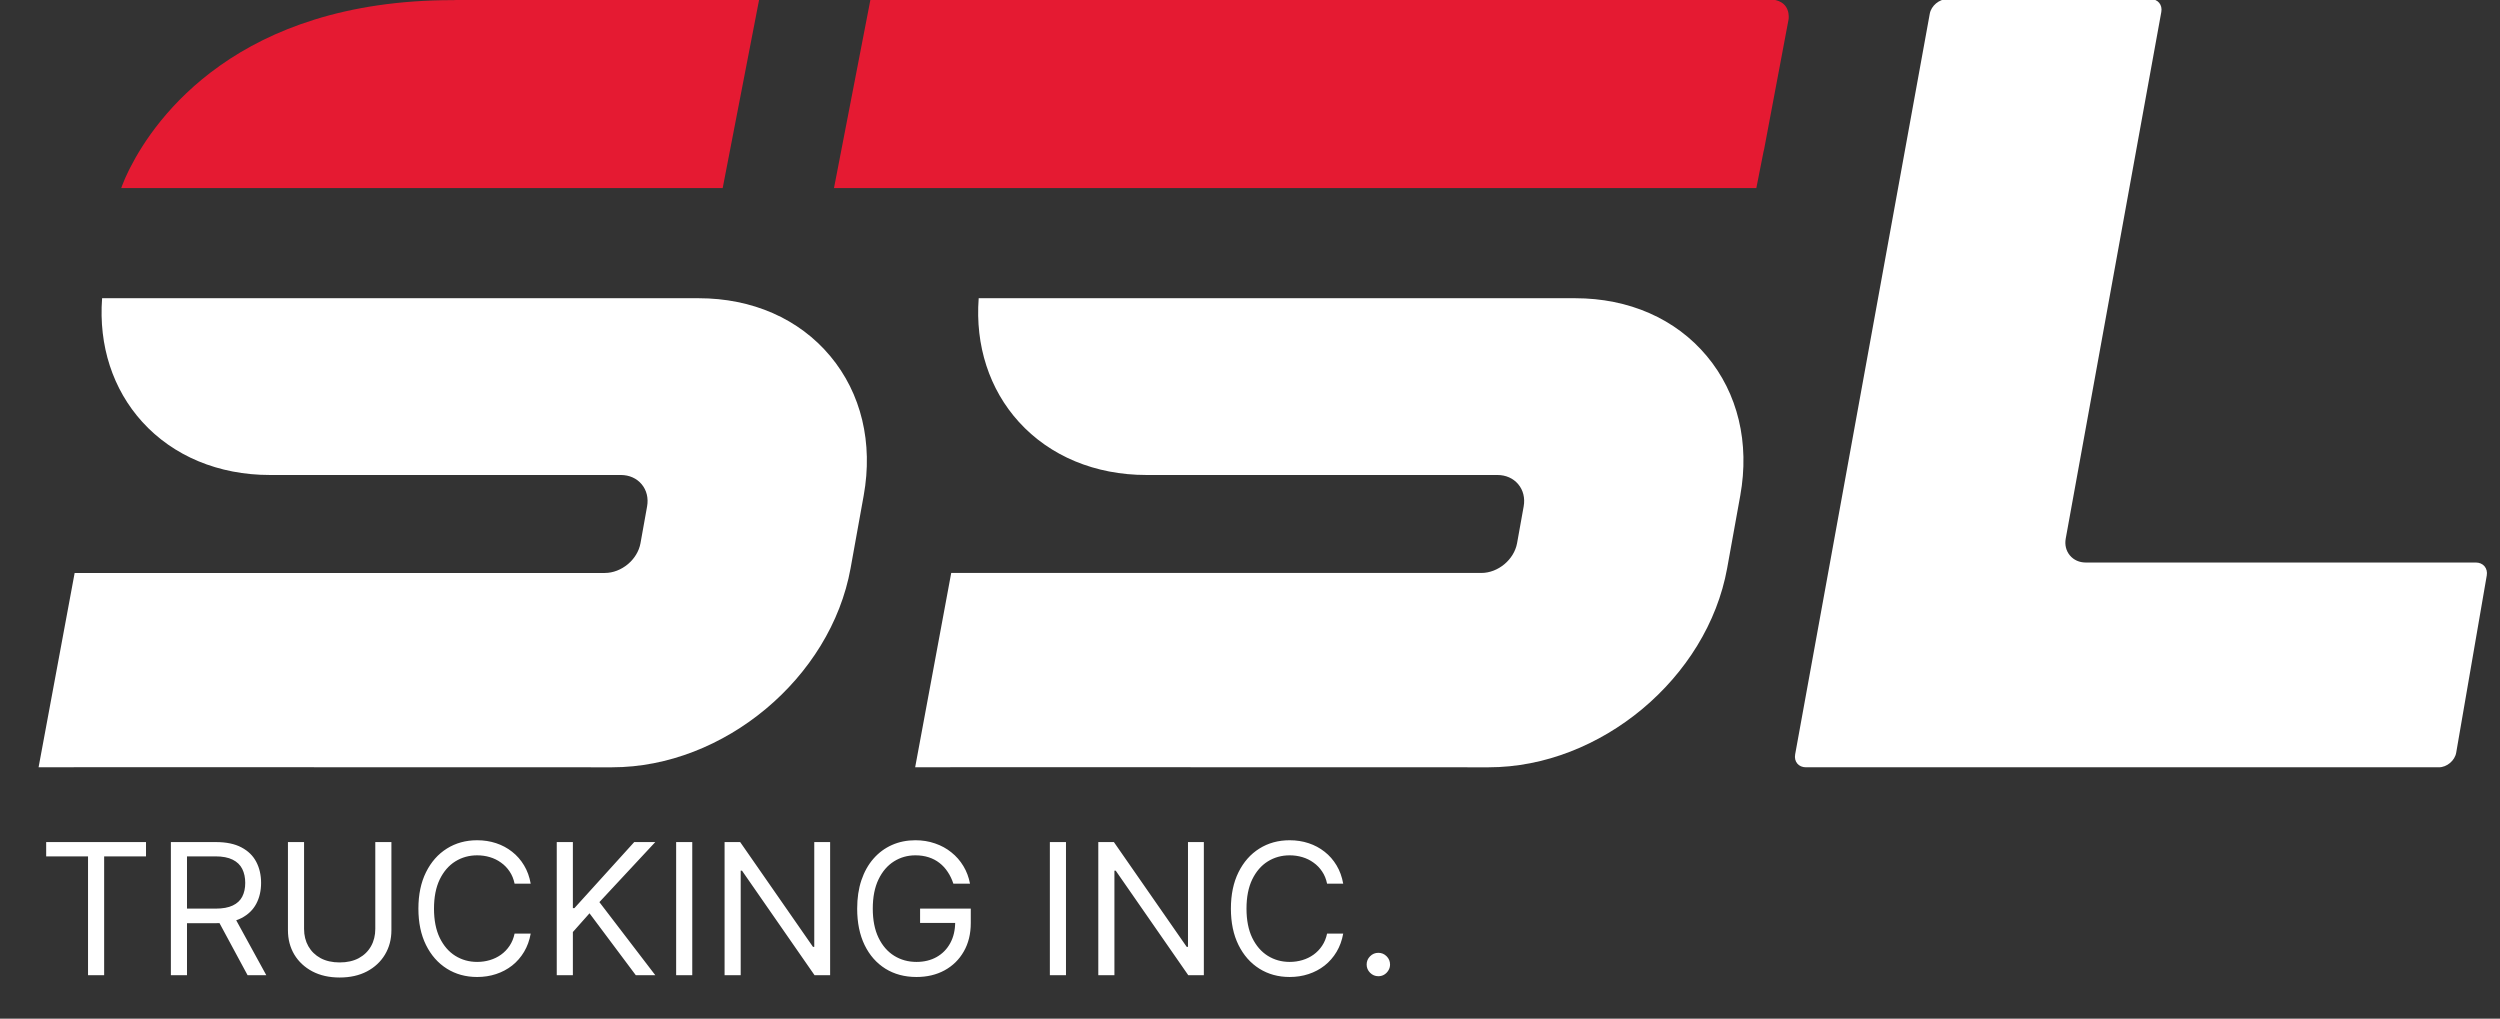 <?xml version="1.0" encoding="UTF-8"?> <svg xmlns="http://www.w3.org/2000/svg" width="643" height="262" viewBox="0 0 643 262" fill="none"><rect x="0" y="0" width="643" height="262" fill="#333333" stroke="none"/><g clip-path="url(#clip0_222_849)"><path d="M11.876 220.258V216.58H37.552V220.258H26.787V250.814H22.641V220.258H11.876ZM43.95 250.814V216.58H55.517C58.192 216.58 60.387 217.037 62.103 217.951C63.819 218.854 65.09 220.096 65.914 221.679C66.739 223.261 67.151 225.061 67.151 227.078C67.151 229.095 66.739 230.883 65.914 232.444C65.09 234.004 63.825 235.23 62.12 236.121C60.415 237.002 58.236 237.442 55.584 237.442H46.223V233.697H55.45C57.278 233.697 58.749 233.43 59.863 232.895C60.989 232.36 61.802 231.602 62.304 230.622C62.816 229.63 63.073 228.449 63.073 227.078C63.073 225.707 62.816 224.509 62.304 223.484C61.791 222.459 60.972 221.667 59.846 221.11C58.721 220.542 57.233 220.258 55.383 220.258H48.095V250.814H43.95ZM60.064 235.436L68.489 250.814H63.674L55.383 235.436H60.064ZM96.525 216.58H100.671V239.247C100.671 241.587 100.119 243.677 99.016 245.515C97.924 247.343 96.381 248.786 94.386 249.845C92.391 250.892 90.051 251.416 87.365 251.416C84.679 251.416 82.339 250.892 80.344 249.845C78.35 248.786 76.801 247.343 75.697 245.515C74.605 243.677 74.059 241.587 74.059 239.247V216.58H78.205V238.913C78.205 240.584 78.573 242.072 79.308 243.376C80.043 244.669 81.091 245.688 82.451 246.435C83.821 247.17 85.46 247.538 87.365 247.538C89.271 247.538 90.909 247.17 92.28 246.435C93.65 245.688 94.698 244.669 95.422 243.376C96.158 242.072 96.525 240.584 96.525 238.913V216.58ZM136.497 227.278H132.352C132.107 226.086 131.678 225.038 131.065 224.136C130.463 223.233 129.728 222.475 128.858 221.862C128 221.238 127.047 220.77 126 220.458C124.952 220.146 123.86 219.99 122.724 219.99C120.651 219.99 118.773 220.514 117.09 221.562C115.419 222.609 114.087 224.153 113.095 226.192C112.114 228.231 111.624 230.733 111.624 233.697C111.624 236.662 112.114 239.163 113.095 241.203C114.087 243.242 115.419 244.786 117.09 245.833C118.773 246.881 120.651 247.404 122.724 247.404C123.86 247.404 124.952 247.248 126 246.936C127.047 246.624 128 246.162 128.858 245.549C129.728 244.925 130.463 244.162 131.065 243.259C131.678 242.345 132.107 241.298 132.352 240.116H136.497C136.185 241.866 135.617 243.432 134.792 244.813C133.968 246.195 132.943 247.371 131.717 248.34C130.491 249.299 129.115 250.029 127.588 250.53C126.072 251.032 124.451 251.282 122.724 251.282C119.804 251.282 117.207 250.569 114.934 249.143C112.661 247.716 110.872 245.688 109.568 243.058C108.264 240.428 107.612 237.308 107.612 233.697C107.612 230.087 108.264 226.966 109.568 224.336C110.872 221.706 112.661 219.678 114.934 218.252C117.207 216.825 119.804 216.112 122.724 216.112C124.451 216.112 126.072 216.363 127.588 216.864C129.115 217.366 130.491 218.101 131.717 219.071C132.943 220.029 133.968 221.199 134.792 222.581C135.617 223.952 136.185 225.518 136.497 227.278ZM143.196 250.814V216.58H147.342V233.564H147.743L163.122 216.58H168.538L154.162 232.026L168.538 250.814H163.523L151.621 234.901L147.342 239.715V250.814H143.196ZM178.049 216.58V250.814H173.904V216.58H178.049ZM213.508 216.58V250.814H209.496L190.841 223.935H190.507V250.814H186.361V216.58H190.373L209.095 243.526H209.429V216.58H213.508ZM245.205 227.278C244.838 226.153 244.353 225.144 243.751 224.253C243.161 223.35 242.453 222.581 241.628 221.946C240.815 221.311 239.89 220.826 238.853 220.492C237.817 220.157 236.68 219.99 235.443 219.99C233.415 219.99 231.571 220.514 229.91 221.562C228.25 222.609 226.929 224.153 225.949 226.192C224.968 228.231 224.478 230.733 224.478 233.697C224.478 236.662 224.974 239.163 225.965 241.203C226.957 243.242 228.3 244.786 229.994 245.833C231.688 246.881 233.593 247.404 235.711 247.404C237.672 247.404 239.399 246.987 240.893 246.151C242.397 245.304 243.567 244.111 244.403 242.573C245.25 241.024 245.673 239.202 245.673 237.107L246.944 237.375H236.647V233.697H249.685V237.375C249.685 240.194 249.084 242.646 247.88 244.73C246.688 246.814 245.038 248.43 242.932 249.577C240.837 250.714 238.43 251.282 235.711 251.282C232.68 251.282 230.016 250.569 227.721 249.143C225.436 247.716 223.653 245.688 222.371 243.058C221.101 240.428 220.466 237.308 220.466 233.697C220.466 230.989 220.828 228.554 221.552 226.392C222.288 224.219 223.324 222.369 224.662 220.843C225.999 219.316 227.581 218.146 229.409 217.332C231.236 216.519 233.248 216.112 235.443 216.112C237.249 216.112 238.931 216.385 240.492 216.931C242.063 217.466 243.461 218.229 244.687 219.221C245.924 220.202 246.955 221.378 247.78 222.748C248.604 224.108 249.173 225.618 249.485 227.278H245.205ZM274.17 216.58V250.814H270.024V216.58H274.17ZM309.629 216.58V250.814H305.617L286.962 223.935H286.628V250.814H282.482V216.58H286.494L305.216 243.526H305.55V216.58H309.629ZM345.472 227.278H341.326C341.081 226.086 340.652 225.038 340.039 224.136C339.437 223.233 338.702 222.475 337.833 221.862C336.975 221.238 336.022 220.77 334.974 220.458C333.927 220.146 332.835 219.99 331.698 219.99C329.625 219.99 327.747 220.514 326.065 221.562C324.393 222.609 323.061 224.153 322.07 226.192C321.089 228.231 320.599 230.733 320.599 233.697C320.599 236.662 321.089 239.163 322.07 241.203C323.061 243.242 324.393 244.786 326.065 245.833C327.747 246.881 329.625 247.404 331.698 247.404C332.835 247.404 333.927 247.248 334.974 246.936C336.022 246.624 336.975 246.162 337.833 245.549C338.702 244.925 339.437 244.162 340.039 243.259C340.652 242.345 341.081 241.298 341.326 240.116H345.472C345.16 241.866 344.592 243.432 343.767 244.813C342.942 246.195 341.917 247.371 340.691 248.34C339.465 249.299 338.089 250.029 336.562 250.53C335.047 251.032 333.425 251.282 331.698 251.282C328.778 251.282 326.182 250.569 323.908 249.143C321.635 247.716 319.846 245.688 318.542 243.058C317.239 240.428 316.587 237.308 316.587 233.697C316.587 230.087 317.239 226.966 318.542 224.336C319.846 221.706 321.635 219.678 323.908 218.252C326.182 216.825 328.778 216.112 331.698 216.112C333.425 216.112 335.047 216.363 336.562 216.864C338.089 217.366 339.465 218.101 340.691 219.071C341.917 220.029 342.942 221.199 343.767 222.581C344.592 223.952 345.16 225.518 345.472 227.278ZM354.511 251.082C353.686 251.082 352.979 250.787 352.388 250.196C351.797 249.605 351.502 248.898 351.502 248.073C351.502 247.248 351.797 246.541 352.388 245.95C352.979 245.359 353.686 245.064 354.511 245.064C355.336 245.064 356.043 245.359 356.634 245.95C357.225 246.541 357.52 247.248 357.52 248.073C357.52 248.619 357.381 249.121 357.102 249.577C356.835 250.034 356.472 250.402 356.015 250.681C355.57 250.948 355.068 251.082 354.511 251.082Z" fill="white"></path><path d="M447.596 127.465C450.045 113.898 446.99 101.152 438.988 91.576C430.973 81.983 418.944 76.702 405.12 76.702H251.719C250.801 88.872 254.45 100.133 262.053 108.513C270.041 117.319 281.691 122.167 294.859 122.167H385.123C387.301 122.167 389.211 123.012 390.494 124.55C391.777 126.084 392.27 128.108 391.888 130.249L390.192 139.701C389.428 143.927 385.31 147.364 381.008 147.364H244.653L235.378 197.346L253.103 197.32L378.261 197.35H382.895C411.613 197.35 439.122 174.384 444.222 146.158L447.596 127.465Z" fill="white"></path><path d="M627.276 197.349C629.344 197.349 631.384 195.63 631.733 193.593L639.593 148.024C639.751 147.116 639.547 146.272 639.021 145.649C638.494 145.025 637.697 144.68 636.776 144.68H536.456C534.808 144.68 533.36 144.03 532.375 142.854C531.394 141.675 531.012 140.133 531.307 138.512L555.887 3.091C556.051 2.186 555.857 1.345 555.341 0.725C554.822 0.105 554.031 -0.236 553.113 -0.236H500.839C498.768 -0.236 496.707 1.486 496.339 3.523L461.713 194.022C461.549 194.927 461.743 195.768 462.263 196.388C462.779 197.008 463.569 197.349 464.491 197.349H627.276Z" fill="white"></path><path d="M222.14 127.465C224.589 113.898 221.534 101.152 213.532 91.576C205.517 81.983 193.492 76.702 179.667 76.702H26.263C25.345 88.872 28.994 100.133 36.597 108.513C44.585 117.319 56.235 122.167 69.403 122.167H159.667C161.845 122.167 163.751 123.012 165.034 124.55C166.318 126.084 166.814 128.111 166.432 130.253L164.736 139.705C163.976 143.93 159.854 147.368 155.555 147.368H19.2L9.922 197.346L27.65 197.32L152.808 197.35H157.442C186.16 197.35 213.673 174.384 218.769 146.158L222.14 127.465Z" fill="white"></path><path d="M454.783 -0.179H341.895H317.399H223.892L214.503 48.373H256.641H327.816H451.73L453.6 38.89C453.644 38.712 453.677 38.599 453.714 38.481L460.017 5.001C460.017 5.001 460.931 -0.179 454.783 -0.179Z" fill="#E51A32"></path><path d="M116.439 0.039L116.443 0.032C61.113 0.032 39.903 30.52 33.514 43.065C33.39 43.299 33.273 43.534 33.155 43.772C32.844 44.402 32.579 44.968 32.348 45.487C32.257 45.692 32.163 45.896 32.076 46.1C31.456 47.535 31.182 48.376 31.182 48.376H185.875L195.264 -0.176H123.573C121.191 -0.179 118.812 -0.099 116.439 0.039Z" fill="#E51A32"></path></g><defs><clipPath id="clip0_222_849"><rect width="643" height="262" fill="white"></rect></clipPath></defs></svg> 